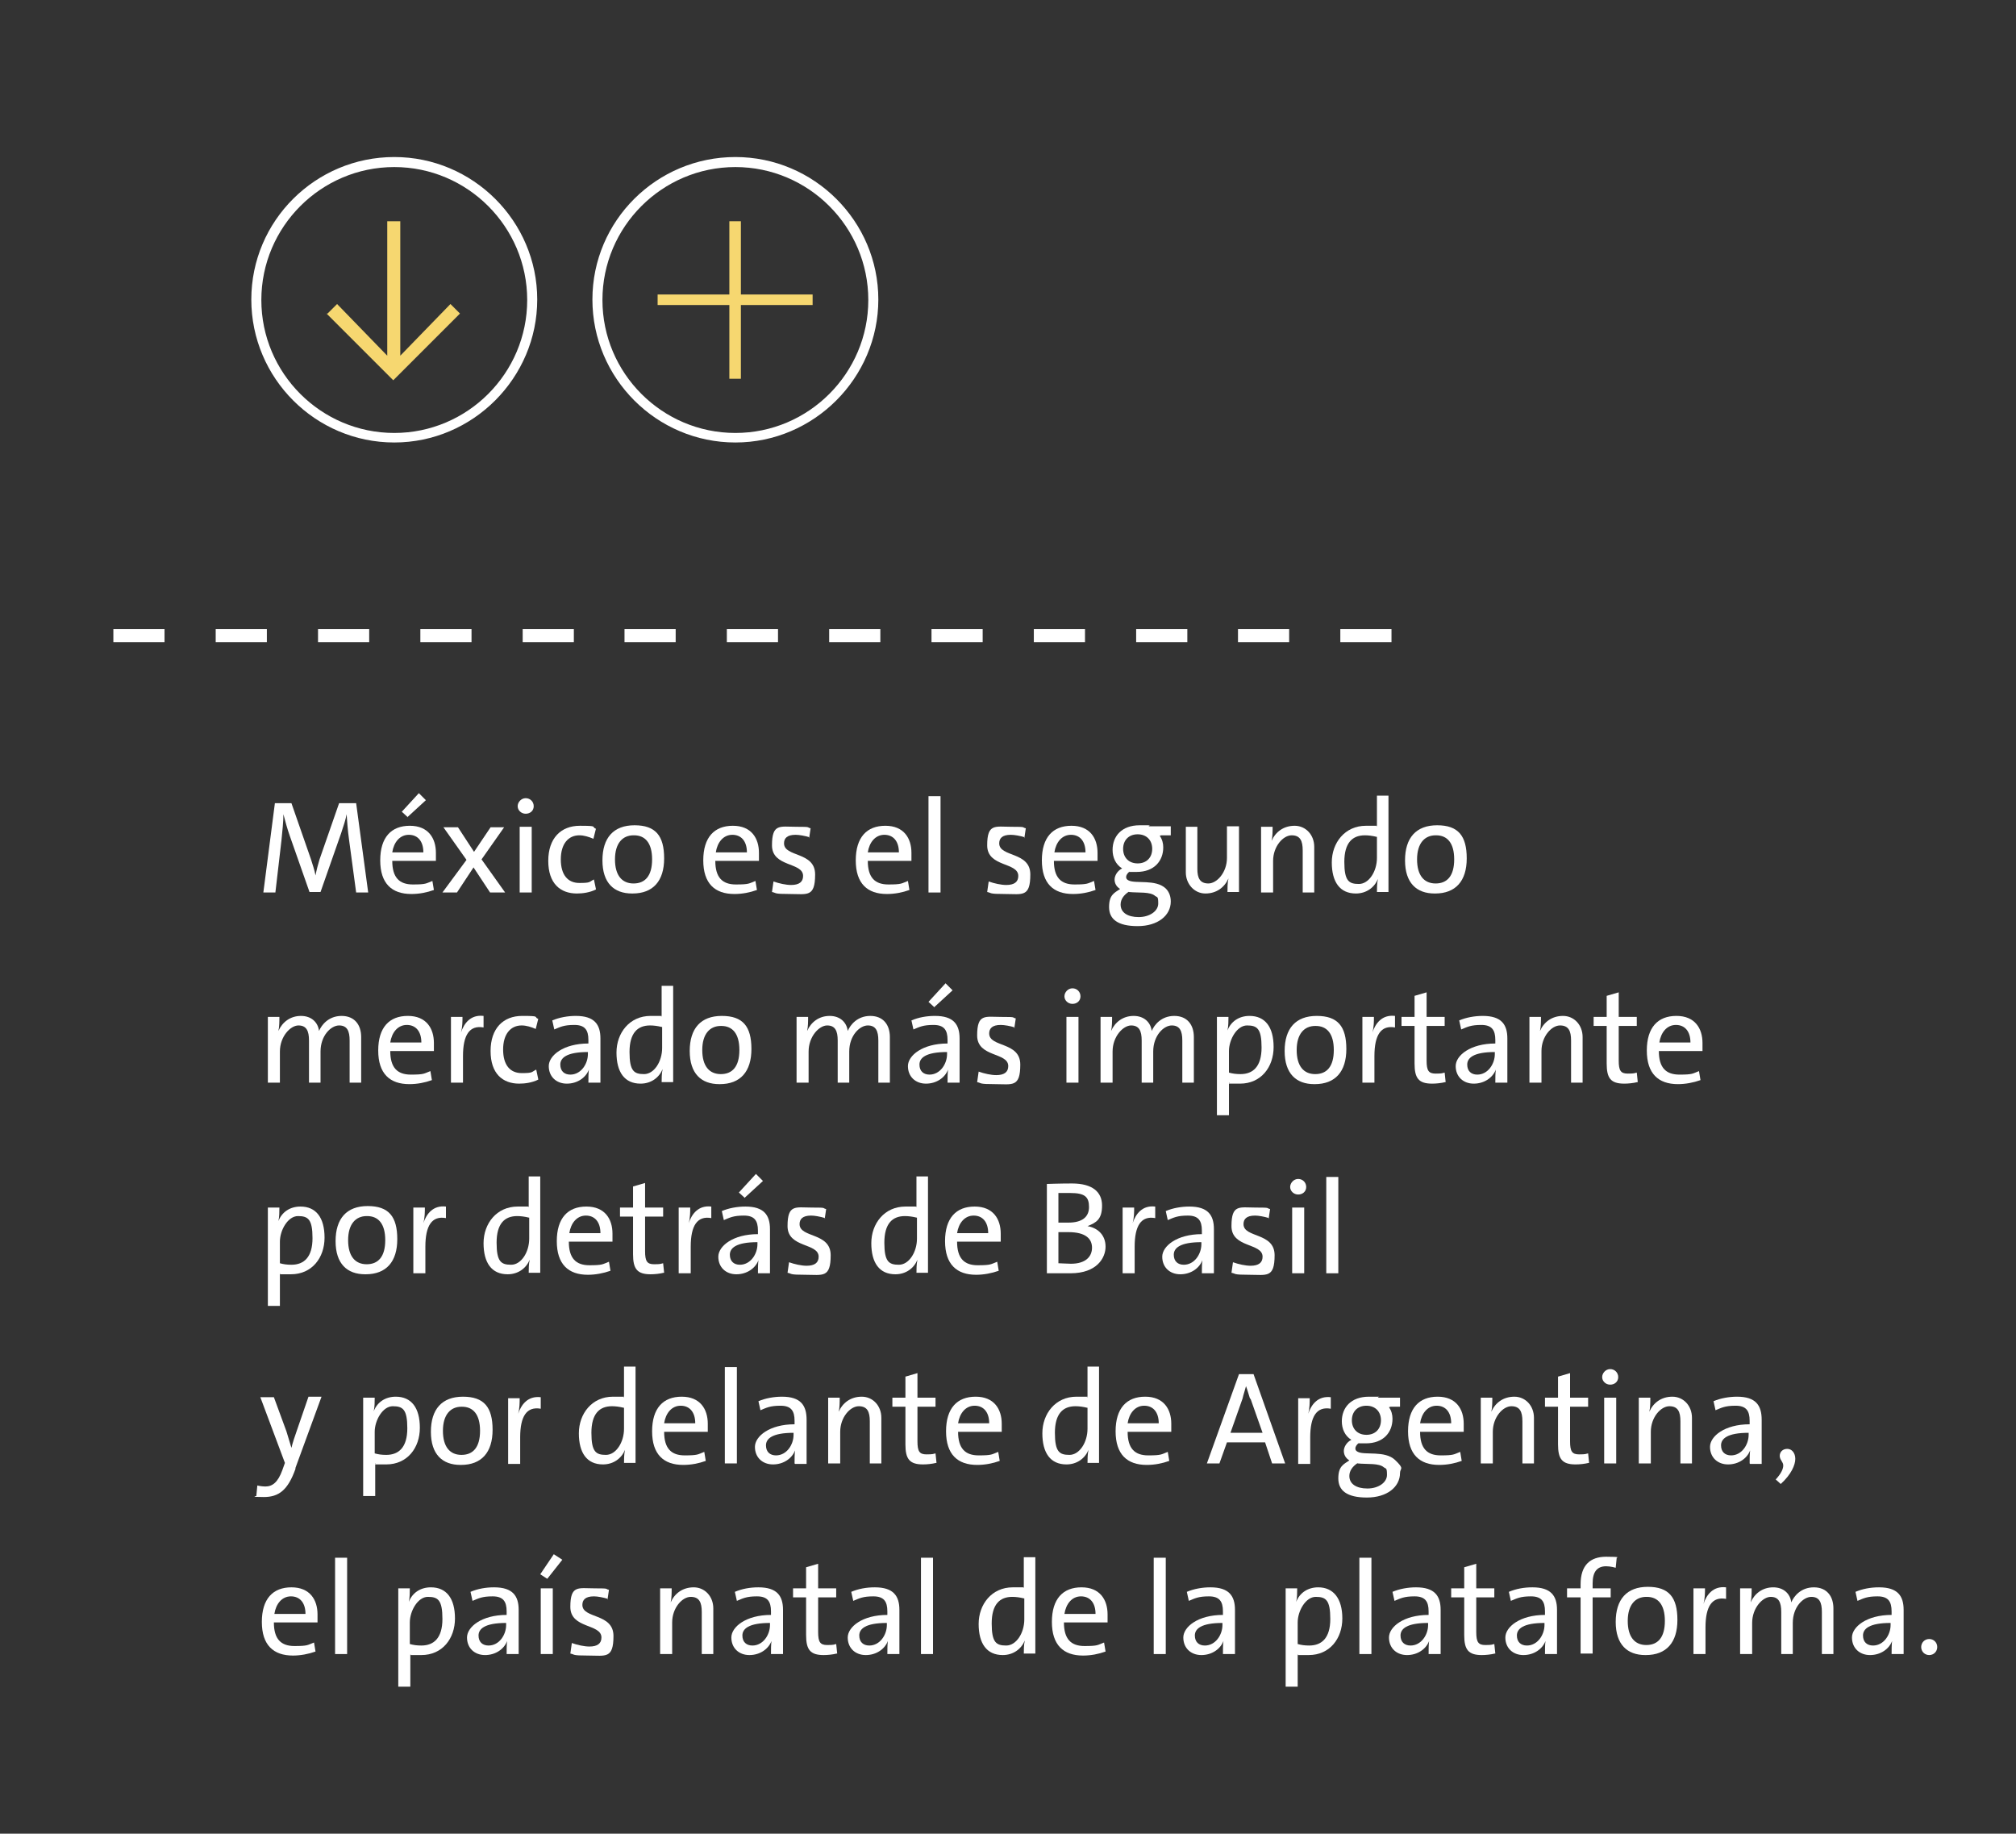 <?xml version="1.0" encoding="UTF-8"?>
<svg id="Capa_1" xmlns="http://www.w3.org/2000/svg" version="1.1" viewBox="0 0 401.9 365.5">
  <rect x="0" y="0" width="401.9" height="365.5" fill="#333333" stroke="none"/>
  <!-- Generator: Adobe Illustrator 29.8.3, SVG Export Plug-In . SVG Version: 2.1.1 Build 3)  -->
  <defs>
    <style>
      .st0 {
        fill: #fff;
      }

      .st1 {
        fill: #f6d770;
      }
    </style>
  </defs>
  <g>
    <path class="st0" d="M71,177.9l-1.4-10.4c-.3-2.1-.4-3.9-.5-5.2h0c-.2,1.1-.6,2.3-1.1,3.8l-4.1,11.7h-2.2l-3.9-11.1c-.5-1.4-1-3.2-1.3-4.4h0c0,1.5-.2,3.3-.4,5.3l-1.2,10.3h-2.4l2.3-17.8h3.3l3.9,11.2c.3,1,.7,2.1.9,3.2h0c.2-1.1.5-2.2.8-3.2l3.9-11.2h3.4l2.4,17.8h-2.5Z"/>
    <path class="st0" d="M78.2,171.6c0,3.3,1.4,4.7,4.1,4.7s2.6-.2,3.9-.7l.3,1.8c-1.4.5-2.9.8-4.5.8-3.9,0-6.2-2.1-6.2-6.7s2.2-6.9,5.9-6.9,5.2,2.5,5.2,5.4,0,1.6,0,1.6h-8.6ZM78.2,169.9h6.2c0-2.2-1.1-3.5-2.9-3.5s-3,1.5-3.3,3.5ZM81.3,162.9l-1.2-1.1,3.4-3.7,1.4,1.4-3.7,3.4Z"/>
    <path class="st0" d="M97.7,177.9l-3.3-5-3.3,5h-2.9l4.8-6.5-4.6-6.5h2.9l3.2,4.9,3.3-4.9h2.7l-4.5,6.4,4.7,6.6h-3.1Z"/>
    <path class="st0" d="M104.8,162.2c-.9,0-1.6-.7-1.6-1.5s.7-1.6,1.6-1.6,1.6.7,1.6,1.6-.7,1.5-1.6,1.5ZM103.6,177.9v-13.1h2.4v13.1h-2.4Z"/>
    <path class="st0" d="M118.8,177.3c-1.2.6-2.6.8-3.8.8-3.3,0-5.7-2-5.7-6.5s2.5-7,6.3-7,2.2.2,3.2.6l-.5,2c-.9-.4-1.9-.7-2.8-.7-2.2,0-3.7,1.7-3.7,4.8s1.4,4.7,3.7,4.7,1.9-.2,2.9-.7l.4,1.9Z"/>
    <path class="st0" d="M126,178.1c-3.6,0-5.9-2.1-5.9-6.6s2.2-7,6.4-7,5.9,2.1,5.9,6.6-2.2,7-6.3,7ZM126.3,166.5c-2.2,0-3.7,1.6-3.7,4.8s1.4,4.8,3.7,4.8,3.7-1.5,3.7-4.8-1.4-4.8-3.6-4.8Z"/>
    <path class="st0" d="M142.6,171.6c0,3.3,1.4,4.7,4.1,4.7s2.6-.2,3.9-.7l.3,1.8c-1.4.5-2.9.8-4.5.8-3.9,0-6.2-2.1-6.2-6.7s2.2-6.9,5.9-6.9,5.2,2.5,5.2,5.4,0,1.6,0,1.6h-8.6ZM142.7,169.9h6.2c0-2.2-1.1-3.5-2.9-3.5s-3,1.5-3.3,3.5Z"/>
    <path class="st0" d="M161.4,166.9c-.9-.3-2.1-.5-2.8-.5-1.7,0-2.3.7-2.3,1.7,0,2.8,6.2,1.6,6.2,6.2s-1.6,3.9-5,3.9-2.6-.2-3.6-.4l.3-2.1c1.1.4,2.5.7,3.5.7,1.6,0,2.4-.6,2.4-1.8,0-2.8-6.2-1.7-6.2-6.1s1.6-3.7,4.8-3.7,2,.1,2.9.3l-.3,2Z"/>
    <path class="st0" d="M173,171.6c0,3.3,1.4,4.7,4.1,4.7s2.6-.2,3.9-.7l.3,1.8c-1.4.5-2.9.8-4.5.8-3.9,0-6.2-2.1-6.2-6.7s2.2-6.9,5.9-6.9,5.2,2.5,5.2,5.4,0,1.6,0,1.6h-8.6ZM173,169.9h6.2c0-2.2-1.1-3.5-2.9-3.5s-3,1.5-3.3,3.5Z"/>
    <path class="st0" d="M185.1,177.9v-19.2h2.4v19.2h-2.4Z"/>
    <path class="st0" d="M204.3,166.9c-.9-.3-2.1-.5-2.8-.5-1.7,0-2.3.7-2.3,1.7,0,2.8,6.2,1.6,6.2,6.2s-1.6,3.9-5,3.9-2.6-.2-3.6-.4l.3-2.1c1.1.4,2.5.7,3.5.7,1.6,0,2.4-.6,2.4-1.8,0-2.8-6.2-1.7-6.2-6.1s1.6-3.7,4.8-3.7,2,.1,2.9.3l-.3,2Z"/>
    <path class="st0" d="M210.1,171.6c0,3.3,1.4,4.7,4.1,4.7s2.6-.2,3.9-.7l.3,1.8c-1.4.5-2.9.8-4.5.8-3.9,0-6.2-2.1-6.2-6.7s2.2-6.9,5.9-6.9,5.2,2.5,5.2,5.4,0,1.6,0,1.6h-8.6ZM210.2,169.9h6.2c0-2.2-1.1-3.5-2.9-3.5s-3,1.5-3.3,3.5Z"/>
    <path class="st0" d="M231.2,166.6c.5.7.7,1.5.7,2.3,0,2.7-1.8,4.9-5.3,4.9s-1,0-1.4-.1c-.5.4-.7.8-.7,1.1s.1.5.5.7c1.4.7,5.4-.3,7.4,1.6.7.7,1,1.6,1,2.6,0,2.8-2.6,4.9-6.6,4.9s-5.7-1.4-5.7-3.8,1-2.8,2.2-3.6c-.8-.5-1.1-1.2-1.1-1.9s.5-1.7,1.5-2.2c-1.3-.8-1.9-2.2-1.9-3.7,0-2.7,1.8-4.9,5.4-4.9s1.3,0,1.9.2h4.3v1.8h-1.9ZM225.1,177.7c-1.1.7-1.7,1.6-1.7,2.6,0,1.6,1.4,2.5,3.6,2.5s3.9-1.2,3.9-2.7-.2-1.2-.6-1.5c-1-.9-3.3-.6-5.3-.8ZM226.8,166.3c-1.8,0-2.9,1.2-2.9,2.9s1.1,2.9,2.9,2.9,2.9-1.2,2.9-2.9-1.1-2.9-2.9-2.9Z"/>
    <path class="st0" d="M244.7,177.9c0-.8,0-2,.2-2.8h0c-.8,1.8-2.4,3-4.6,3s-3.9-1.9-3.9-4.2v-9.1h2.3v8.4c0,1.8.5,2.9,2.2,2.9s3.7-2.2,3.7-5.1v-6.3h2.4v13.1h-2.3Z"/>
    <path class="st0" d="M259.7,177.9v-8.4c0-1.9-.5-3-2.2-3s-3.7,2.2-3.7,5.1v6.3h-2.4v-13.1h2.3c0,.8,0,2-.2,2.8h0c.8-1.8,2.4-3,4.6-3s3.9,1.8,3.9,4.2v9.1h-2.4Z"/>
    <path class="st0" d="M274.5,177.9c0-.7,0-1.9.2-2.7h0c-.7,1.7-2.3,2.9-4.4,2.9-3.2,0-4.8-2.3-4.8-6.2s2.6-7.3,6.8-7.3,1.4,0,2.2.1v-6.1h2.3v19.2h-2.3ZM274.4,166.8c-.8-.2-1.6-.3-2.3-.3-2.5,0-4.1,1.5-4.1,5.3s.9,4.4,2.9,4.4,3.6-2.5,3.6-5.2v-4.2Z"/>
    <path class="st0" d="M286,178.1c-3.6,0-5.9-2.1-5.9-6.6s2.2-7,6.4-7,5.9,2.1,5.9,6.6-2.2,7-6.3,7ZM286.2,166.5c-2.2,0-3.7,1.6-3.7,4.8s1.4,4.8,3.7,4.8,3.7-1.5,3.7-4.8-1.4-4.8-3.6-4.8Z"/>
  </g>
  <g>
    <path class="st0" d="M69.7,215.8v-8.4c0-1.9-.5-3-2.1-3s-3.7,2-3.7,5.2v6.2h-2.3v-8.4c0-1.9-.5-3-2.1-3s-3.7,2.2-3.7,5.2v6.2h-2.4v-13.1h2.3c0,.8,0,2-.2,2.8h0c.8-1.8,2.4-3,4.5-3s3.4,1.3,3.6,3c.5-1.2,1.9-3,4.5-3s3.9,1.8,3.9,4.2v9.1h-2.4Z"/>
    <path class="st0" d="M77.8,209.5c0,3.3,1.4,4.7,4.1,4.7s2.6-.2,3.9-.7l.3,1.8c-1.4.5-2.9.8-4.5.8-3.9,0-6.2-2.1-6.2-6.7s2.2-6.9,5.9-6.9,5.2,2.5,5.2,5.4,0,1.6,0,1.6h-8.6ZM77.8,207.8h6.2c0-2.2-1.1-3.5-2.9-3.5s-3,1.5-3.3,3.5Z"/>
    <path class="st0" d="M96.4,204.8c-2.8-.5-4.1,1.5-4.1,5.7v5.3h-2.4v-13.1h2.3c0,.8,0,2-.3,3.1h0c.6-1.8,1.9-3.6,4.5-3.3v2.3Z"/>
    <path class="st0" d="M107.3,215.2c-1.2.6-2.6.8-3.8.8-3.3,0-5.7-2-5.7-6.5s2.5-7,6.3-7,2.2.2,3.2.6l-.5,2c-.9-.4-1.9-.7-2.8-.7-2.2,0-3.7,1.7-3.7,4.8s1.4,4.7,3.7,4.7,1.9-.2,2.9-.7l.4,1.9Z"/>
    <path class="st0" d="M117.3,215.8c0-.9,0-1.9.1-2.6h0c-.6,1.6-2.3,2.8-4.4,2.8s-3.6-1.4-3.6-3.5,2.9-4.5,7.9-4.5v-.7c0-2-.7-3-2.8-3s-2.8.4-4,.9l-.4-1.8c1.4-.6,3.1-.9,4.7-.9,3.7,0,4.9,1.7,4.9,4.5v5c0,1.2,0,2.6,0,3.8h-2.3ZM117.2,209.7c-4.3,0-5.5,1.2-5.5,2.5s.8,2,2,2c2.1,0,3.5-2.1,3.5-4.1v-.4Z"/>
    <path class="st0" d="M131.9,215.8c0-.7,0-1.9.2-2.7h0c-.7,1.7-2.3,2.9-4.4,2.9-3.2,0-4.8-2.3-4.8-6.2s2.6-7.3,6.8-7.3,1.4,0,2.2.1v-6.1h2.3v19.2h-2.3ZM131.9,204.7c-.8-.2-1.6-.3-2.3-.3-2.5,0-4.1,1.5-4.1,5.3s.9,4.4,2.9,4.4,3.6-2.5,3.6-5.2v-4.2Z"/>
    <path class="st0" d="M143.4,216.1c-3.6,0-5.9-2.1-5.9-6.6s2.2-7,6.4-7,5.9,2.1,5.9,6.6-2.2,7-6.3,7ZM143.7,204.5c-2.2,0-3.7,1.6-3.7,4.8s1.4,4.8,3.7,4.8,3.7-1.5,3.7-4.8-1.4-4.8-3.6-4.8Z"/>
    <path class="st0" d="M175.1,215.8v-8.4c0-1.9-.5-3-2.1-3s-3.7,2-3.7,5.2v6.2h-2.3v-8.4c0-1.9-.5-3-2.1-3s-3.7,2.2-3.7,5.2v6.2h-2.4v-13.1h2.3c0,.8,0,2-.2,2.8h0c.8-1.8,2.4-3,4.5-3s3.4,1.3,3.6,3c.5-1.2,1.9-3,4.5-3s3.9,1.8,3.9,4.2v9.1h-2.4Z"/>
    <path class="st0" d="M188.9,215.8c0-.9,0-1.9.1-2.6h0c-.6,1.6-2.3,2.8-4.4,2.8s-3.6-1.4-3.6-3.5,2.9-4.5,7.9-4.5v-.7c0-2-.7-3-2.8-3s-2.8.4-4,.9l-.4-1.8c1.4-.6,3-.9,4.7-.9,3.7,0,4.9,1.7,4.9,4.5v5c0,1.2,0,2.6,0,3.8h-2.3ZM188.8,209.7c-4.3,0-5.5,1.2-5.5,2.5s.8,2,2,2c2.1,0,3.5-2.1,3.5-4.1v-.4ZM186.3,200.8l-1.2-1.1,3.4-3.7,1.4,1.4-3.7,3.4Z"/>
    <path class="st0" d="M202.3,204.8c-.9-.3-2.1-.5-2.8-.5-1.7,0-2.3.7-2.3,1.7,0,2.8,6.2,1.6,6.2,6.2s-1.6,3.9-5,3.9-2.6-.2-3.6-.4l.3-2.1c1.1.4,2.5.7,3.5.7,1.6,0,2.4-.6,2.4-1.8,0-2.8-6.2-1.7-6.2-6.1s1.6-3.7,4.8-3.7,2,.1,2.9.3l-.3,2Z"/>
    <path class="st0" d="M213.8,200.1c-.9,0-1.6-.7-1.6-1.5s.7-1.6,1.6-1.6,1.6.7,1.6,1.6-.7,1.5-1.6,1.5ZM212.6,215.8v-13.1h2.4v13.1h-2.4Z"/>
    <path class="st0" d="M235.7,215.8v-8.4c0-1.9-.5-3-2.1-3s-3.7,2-3.7,5.2v6.2h-2.3v-8.4c0-1.9-.5-3-2.1-3s-3.7,2.2-3.7,5.2v6.2h-2.4v-13.1h2.3c0,.8,0,2-.2,2.8h0c.8-1.8,2.4-3,4.5-3s3.4,1.3,3.6,3c.5-1.2,1.9-3,4.5-3s3.9,1.8,3.9,4.2v9.1h-2.4Z"/>
    <path class="st0" d="M242.6,222.3v-19.6h2.3c0,.7,0,1.9-.2,2.7h0c.7-1.8,2.3-2.9,4.4-2.9,3.1,0,4.8,2.2,4.8,6.2s-2.5,7.3-6.7,7.3-1.6,0-2.2-.2v6.5h-2.4ZM245,213.8c.7.2,1.4.3,2.3.3,2.5,0,4.2-1.5,4.2-5.3s-.9-4.4-2.9-4.4-3.6,2.8-3.6,5.1v4.3Z"/>
    <path class="st0" d="M262,216.1c-3.6,0-5.9-2.1-5.9-6.6s2.2-7,6.4-7,5.9,2.1,5.9,6.6-2.2,7-6.3,7ZM262.2,204.5c-2.2,0-3.7,1.6-3.7,4.8s1.4,4.8,3.7,4.8,3.7-1.5,3.7-4.8-1.4-4.8-3.6-4.8Z"/>
    <path class="st0" d="M278.1,204.8c-2.8-.5-4.1,1.5-4.1,5.7v5.3h-2.4v-13.1h2.3c0,.8,0,2-.3,3.1h0c.6-1.8,1.9-3.6,4.5-3.3v2.3Z"/>
    <path class="st0" d="M288.1,215.7c-.8.2-1.8.3-2.6.3-2.7,0-3.5-1.1-3.5-4v-7.5h-2.6v-1.8h2.6v-4.2l2.4-.7v4.9h3.6v1.8h-3.6v6.9c0,2,.4,2.6,1.8,2.6s1.3-.1,1.8-.2l.2,1.9Z"/>
    <path class="st0" d="M298.1,215.8c0-.9,0-1.9.1-2.6h0c-.6,1.6-2.3,2.8-4.4,2.8s-3.6-1.4-3.6-3.5,2.9-4.5,7.9-4.5v-.7c0-2-.7-3-2.8-3s-2.8.4-4,.9l-.4-1.8c1.4-.6,3.1-.9,4.7-.9,3.7,0,4.9,1.7,4.9,4.5v5c0,1.2,0,2.6,0,3.8h-2.3ZM298,209.7c-4.3,0-5.5,1.2-5.5,2.5s.8,2,2,2c2.1,0,3.5-2.1,3.5-4.1v-.4Z"/>
    <path class="st0" d="M313.2,215.8v-8.4c0-1.9-.5-3-2.2-3s-3.7,2.2-3.7,5.1v6.3h-2.4v-13.1h2.3c0,.8,0,2-.2,2.8h0c.8-1.8,2.4-3,4.6-3s3.9,1.8,3.9,4.2v9.1h-2.4Z"/>
    <path class="st0" d="M326.4,215.7c-.8.2-1.8.3-2.6.3-2.7,0-3.5-1.1-3.5-4v-7.5h-2.6v-1.8h2.6v-4.2l2.4-.7v4.9h3.6v1.8h-3.6v6.9c0,2,.4,2.6,1.8,2.6s1.3-.1,1.8-.2l.2,1.9Z"/>
    <path class="st0" d="M330.7,209.5c0,3.3,1.4,4.7,4.1,4.7s2.6-.2,3.9-.7l.3,1.8c-1.4.5-3,.8-4.5.8-3.9,0-6.2-2.1-6.2-6.7s2.2-6.9,5.9-6.9,5.2,2.5,5.2,5.4,0,1.6,0,1.6h-8.6ZM330.8,207.8h6.2c0-2.2-1.1-3.5-2.9-3.5s-3,1.5-3.3,3.5Z"/>
  </g>
  <g>
    <path class="st0" d="M53.4,260.3v-19.6h2.3c0,.7,0,1.9-.2,2.7h0c.7-1.8,2.3-2.9,4.4-2.9,3.1,0,4.8,2.2,4.8,6.2s-2.5,7.3-6.7,7.3-1.6,0-2.2-.2v6.5h-2.4ZM55.8,251.8c.7.2,1.4.3,2.3.3,2.5,0,4.2-1.5,4.2-5.3s-.9-4.4-2.9-4.4-3.6,2.8-3.6,5.1v4.3Z"/>
    <path class="st0" d="M72.8,254c-3.6,0-5.9-2.1-5.9-6.6s2.2-7,6.4-7,5.9,2.1,5.9,6.6-2.2,7-6.3,7ZM73.1,242.4c-2.2,0-3.7,1.6-3.7,4.8s1.4,4.8,3.7,4.8,3.7-1.5,3.7-4.8-1.4-4.8-3.6-4.8Z"/>
    <path class="st0" d="M88.9,242.8c-2.8-.5-4.1,1.5-4.1,5.7v5.3h-2.4v-13.1h2.3c0,.8,0,2-.3,3.1h0c.6-1.8,1.9-3.6,4.5-3.3v2.3Z"/>
    <path class="st0" d="M105.4,253.8c0-.7,0-1.9.2-2.7h0c-.7,1.7-2.3,2.9-4.4,2.9-3.2,0-4.8-2.3-4.8-6.2s2.6-7.3,6.8-7.3,1.4,0,2.2.1v-6.1h2.3v19.2h-2.3ZM105.4,242.7c-.8-.2-1.6-.3-2.3-.3-2.5,0-4.1,1.5-4.1,5.3s.9,4.4,2.9,4.4,3.6-2.5,3.6-5.2v-4.2Z"/>
    <path class="st0" d="M113.4,247.5c0,3.3,1.4,4.7,4.1,4.7s2.6-.2,3.9-.7l.3,1.8c-1.4.5-3,.8-4.5.8-3.9,0-6.2-2.1-6.2-6.7s2.2-6.9,5.9-6.9,5.2,2.5,5.2,5.4,0,1.6,0,1.6h-8.6ZM113.5,245.8h6.2c0-2.2-1.1-3.5-2.9-3.5s-3,1.5-3.3,3.5Z"/>
    <path class="st0" d="M132.3,253.7c-.8.2-1.8.3-2.6.3-2.7,0-3.5-1.1-3.5-4v-7.5h-2.6v-1.8h2.6v-4.2l2.4-.7v4.9h3.6v1.8h-3.6v6.9c0,2,.4,2.6,1.8,2.6s1.3-.1,1.8-.2l.2,1.9Z"/>
    <path class="st0" d="M141.8,242.8c-2.8-.5-4.1,1.5-4.1,5.7v5.3h-2.4v-13.1h2.3c0,.8,0,2-.3,3.1h0c.6-1.8,1.9-3.6,4.5-3.3v2.3Z"/>
    <path class="st0" d="M151.1,253.8c0-.9,0-1.9.1-2.6h0c-.6,1.6-2.3,2.8-4.4,2.8s-3.6-1.4-3.6-3.5,2.9-4.5,7.9-4.5v-.7c0-2-.7-3-2.8-3s-2.8.4-4,.9l-.4-1.8c1.4-.6,3.1-.9,4.7-.9,3.7,0,4.9,1.7,4.9,4.5v5c0,1.2,0,2.6,0,3.8h-2.3ZM151,247.6c-4.3,0-5.5,1.2-5.5,2.5s.8,2,2,2c2.1,0,3.5-2.1,3.5-4.1v-.4ZM148.5,238.8l-1.2-1.1,3.4-3.7,1.4,1.4-3.7,3.4Z"/>
    <path class="st0" d="M164.5,242.8c-1-.3-2.1-.5-2.8-.5-1.7,0-2.3.7-2.3,1.7,0,2.8,6.2,1.6,6.2,6.2s-1.6,3.9-5,3.9-2.6-.2-3.6-.4l.3-2.1c1.1.4,2.5.7,3.5.7,1.6,0,2.4-.6,2.4-1.8,0-2.8-6.2-1.7-6.2-6.1s1.6-3.7,4.8-3.7,2,.1,2.9.3l-.3,2Z"/>
    <path class="st0" d="M182.7,253.8c0-.7,0-1.9.2-2.7h0c-.7,1.7-2.3,2.9-4.4,2.9-3.2,0-4.8-2.3-4.8-6.2s2.6-7.3,6.8-7.3,1.4,0,2.2.1v-6.1h2.3v19.2h-2.3ZM182.7,242.7c-.8-.2-1.6-.3-2.3-.3-2.5,0-4.1,1.5-4.1,5.3s.9,4.4,2.9,4.4,3.6-2.5,3.6-5.2v-4.2Z"/>
    <path class="st0" d="M190.8,247.5c0,3.3,1.4,4.7,4.1,4.7s2.6-.2,3.9-.7l.3,1.8c-1.4.5-3,.8-4.5.8-3.9,0-6.2-2.1-6.2-6.7s2.2-6.9,5.9-6.9,5.2,2.5,5.2,5.4,0,1.6,0,1.6h-8.6ZM190.8,245.8h6.2c0-2.2-1.1-3.5-2.9-3.5s-3,1.5-3.3,3.5Z"/>
    <path class="st0" d="M208.6,236s2.7-.1,5.1-.1c4.1,0,6,1.7,6,4.4s-1.1,3.4-2.9,4.1h0c2.2.4,3.6,1.9,3.6,4.1s-1.7,5.3-7,5.3-3,0-4.7,0v-17.8ZM211,243.7c.5,0,1.2,0,2,0,2.7,0,4.1-1.1,4.1-3.1s-.8-2.8-3.7-2.8-1.7,0-2.4,0v5.8ZM211,251.8c.5,0,1.7.1,2.5.1,2.9,0,4.2-1.4,4.2-3.2s-1.3-3.1-4.7-3.1-1.6,0-2,0v6.2Z"/>
    <path class="st0" d="M230.3,242.8c-2.8-.5-4.1,1.5-4.1,5.7v5.3h-2.4v-13.1h2.3c0,.8,0,2-.3,3.1h0c.6-1.8,1.9-3.6,4.5-3.3v2.3Z"/>
    <path class="st0" d="M239.6,253.8c0-.9,0-1.9.1-2.6h0c-.6,1.6-2.3,2.8-4.4,2.8s-3.6-1.4-3.6-3.5,2.9-4.5,7.9-4.5v-.7c0-2-.7-3-2.8-3s-2.8.4-4,.9l-.4-1.8c1.4-.6,3.1-.9,4.7-.9,3.7,0,4.9,1.7,4.9,4.5v5c0,1.2,0,2.6,0,3.8h-2.3ZM239.5,247.6c-4.3,0-5.5,1.2-5.5,2.5s.8,2,2,2c2.1,0,3.5-2.1,3.5-4.1v-.4Z"/>
    <path class="st0" d="M253,242.8c-1-.3-2.1-.5-2.8-.5-1.7,0-2.3.7-2.3,1.7,0,2.8,6.2,1.6,6.2,6.2s-1.6,3.9-5,3.9-2.6-.2-3.6-.4l.3-2.1c1.1.4,2.5.7,3.5.7,1.6,0,2.4-.6,2.4-1.8,0-2.8-6.2-1.7-6.2-6.1s1.6-3.7,4.8-3.7,2,.1,2.9.3l-.3,2Z"/>
    <path class="st0" d="M258.8,238.1c-.9,0-1.6-.7-1.6-1.5s.7-1.6,1.6-1.6,1.6.7,1.6,1.6-.7,1.5-1.6,1.5ZM257.6,253.8v-13.1h2.4v13.1h-2.4Z"/>
    <path class="st0" d="M264.4,253.8v-19.2h2.4v19.2h-2.4Z"/>
  </g>
  <g>
    <path class="st0" d="M58.9,292.8c-1.5,4.2-3.3,5.6-6.3,5.6s-1.5-.2-1.5-.2l.2-2.1s.8.2,1.6.2c1.4,0,2.5-.8,3.4-3.3l.5-1.4-4.9-13.1h2.7l2.5,6.8c.4,1.3.7,2.3,1,3.3h0c.2-.9.7-2.4,1.3-4.1l2.1-6.1h2.6l-5.2,14.2Z"/>
    <path class="st0" d="M72.4,298.2v-19.6h2.3c0,.7,0,1.9-.2,2.7h0c.7-1.8,2.3-2.9,4.4-2.9,3.1,0,4.8,2.2,4.8,6.2s-2.5,7.3-6.7,7.3-1.6,0-2.2-.2v6.5h-2.4ZM74.7,289.7c.7.2,1.4.3,2.3.3,2.5,0,4.2-1.5,4.2-5.3s-.9-4.4-2.9-4.4-3.6,2.8-3.6,5.1v4.3Z"/>
    <path class="st0" d="M91.8,292c-3.6,0-5.9-2.1-5.9-6.6s2.2-7,6.4-7,5.9,2.1,5.9,6.6-2.2,7-6.3,7ZM92,280.4c-2.2,0-3.7,1.6-3.7,4.8s1.4,4.8,3.7,4.8,3.7-1.5,3.7-4.8-1.4-4.8-3.6-4.8Z"/>
    <path class="st0" d="M107.8,280.8c-2.8-.5-4.1,1.5-4.1,5.7v5.3h-2.4v-13.1h2.3c0,.8,0,2-.3,3.1h0c.6-1.8,1.9-3.6,4.5-3.3v2.3Z"/>
    <path class="st0" d="M124.4,291.7c0-.7,0-1.9.2-2.7h0c-.7,1.7-2.3,2.9-4.4,2.9-3.2,0-4.8-2.3-4.8-6.2s2.6-7.3,6.8-7.3,1.4,0,2.2.1v-6.1h2.3v19.2h-2.3ZM124.3,280.6c-.8-.2-1.6-.3-2.3-.3-2.5,0-4.1,1.5-4.1,5.3s.9,4.4,2.9,4.4,3.6-2.5,3.6-5.2v-4.2Z"/>
    <path class="st0" d="M132.4,285.4c0,3.3,1.4,4.7,4.1,4.7s2.6-.2,3.9-.7l.3,1.8c-1.4.5-2.9.8-4.5.8-3.9,0-6.2-2.1-6.2-6.7s2.2-6.9,5.9-6.9,5.2,2.5,5.2,5.4,0,1.6,0,1.6h-8.6ZM132.4,283.7h6.2c0-2.2-1.1-3.5-2.9-3.5s-3,1.5-3.3,3.5Z"/>
    <path class="st0" d="M144.5,291.7v-19.2h2.4v19.2h-2.4Z"/>
    <path class="st0" d="M158.4,291.7c0-.9,0-1.9.1-2.6h0c-.6,1.6-2.3,2.8-4.4,2.8s-3.6-1.4-3.6-3.5,2.9-4.5,7.9-4.5v-.7c0-2-.7-3-2.8-3s-2.8.4-4,.9l-.4-1.8c1.4-.6,3.1-.9,4.7-.9,3.7,0,4.9,1.7,4.9,4.6v5c0,1.2,0,2.6,0,3.8h-2.3ZM158.2,285.6c-4.3,0-5.5,1.2-5.5,2.5s.8,2,2,2c2.1,0,3.5-2.1,3.5-4.1v-.4Z"/>
    <path class="st0" d="M173.4,291.7v-8.4c0-1.9-.5-3-2.2-3s-3.7,2.2-3.7,5.1v6.3h-2.4v-13.1h2.3c0,.8,0,2-.2,2.8h0c.8-1.8,2.4-3,4.6-3s3.9,1.8,3.9,4.2v9.1h-2.4Z"/>
    <path class="st0" d="M186.6,291.6c-.8.2-1.8.3-2.6.3-2.7,0-3.5-1.1-3.5-4v-7.5h-2.6v-1.8h2.6v-4.2l2.4-.7v4.9h3.6v1.8h-3.6v6.9c0,2,.4,2.6,1.8,2.6s1.3-.1,1.8-.2l.2,1.9Z"/>
    <path class="st0" d="M191,285.4c0,3.3,1.4,4.7,4.1,4.7s2.6-.2,3.9-.7l.3,1.8c-1.4.5-2.9.8-4.5.8-3.9,0-6.2-2.1-6.2-6.7s2.2-6.9,5.9-6.9,5.2,2.5,5.2,5.4,0,1.6,0,1.6h-8.6ZM191,283.7h6.2c0-2.2-1.1-3.5-2.9-3.5s-3,1.5-3.3,3.5Z"/>
    <path class="st0" d="M216.8,291.7c0-.7,0-1.9.2-2.7h0c-.7,1.7-2.3,2.9-4.4,2.9-3.2,0-4.8-2.3-4.8-6.2s2.6-7.3,6.8-7.3,1.4,0,2.2.1v-6.1h2.3v19.2h-2.3ZM216.7,280.6c-.8-.2-1.6-.3-2.3-.3-2.5,0-4.1,1.5-4.1,5.3s.9,4.4,2.9,4.4,3.6-2.5,3.6-5.2v-4.2Z"/>
    <path class="st0" d="M224.8,285.4c0,3.3,1.4,4.7,4.1,4.7s2.6-.2,3.9-.7l.3,1.8c-1.4.5-2.9.8-4.5.8-3.9,0-6.2-2.1-6.2-6.7s2.2-6.9,5.9-6.9,5.2,2.5,5.2,5.4,0,1.6,0,1.6h-8.6ZM224.8,283.7h6.2c0-2.2-1.1-3.5-2.9-3.5s-3,1.5-3.3,3.5Z"/>
    <path class="st0" d="M253.6,291.7l-1.4-4.2h-7.6l-1.5,4.2h-2.5l6.4-17.8h2.9l6.3,17.8h-2.7ZM249.2,278.8c-.3-.9-.5-1.7-.8-2.5h0c-.2.8-.5,1.6-.7,2.5l-2.4,6.8h6.4l-2.4-6.8Z"/>
    <path class="st0" d="M265.3,280.8c-2.8-.5-4.1,1.5-4.1,5.7v5.3h-2.4v-13.1h2.3c0,.8,0,2-.3,3.1h0c.6-1.8,1.9-3.6,4.5-3.3v2.3Z"/>
    <path class="st0" d="M276.9,280.5c.5.7.7,1.5.7,2.3,0,2.7-1.8,4.9-5.3,4.9s-1,0-1.4-.1c-.5.4-.7.8-.7,1.1s.1.5.5.7c1.4.7,5.4-.3,7.4,1.6s1,1.6,1,2.6c0,2.8-2.6,4.9-6.6,4.9s-5.7-1.4-5.7-3.8,1-2.8,2.2-3.6c-.8-.5-1.1-1.2-1.1-1.9s.5-1.7,1.5-2.2c-1.3-.8-1.9-2.2-1.9-3.7,0-2.7,1.8-4.9,5.4-4.9s1.3,0,1.9.2h4.3v1.8h-1.9ZM270.7,291.6c-1.1.7-1.7,1.6-1.7,2.6,0,1.6,1.4,2.5,3.6,2.5s3.9-1.2,3.9-2.7-.2-1.2-.6-1.5c-1-.9-3.3-.6-5.3-.8ZM272.4,280.2c-1.8,0-2.9,1.2-2.9,2.9s1.1,2.9,2.9,2.9,2.9-1.2,2.9-2.9-1.1-2.9-2.9-2.9Z"/>
    <path class="st0" d="M283.1,285.4c0,3.3,1.4,4.7,4.1,4.7s2.6-.2,3.9-.7l.3,1.8c-1.4.5-2.9.8-4.5.8-3.9,0-6.2-2.1-6.2-6.7s2.2-6.9,5.9-6.9,5.2,2.5,5.2,5.4,0,1.6,0,1.6h-8.6ZM283.1,283.7h6.2c0-2.2-1.1-3.5-2.9-3.5s-3,1.5-3.3,3.5Z"/>
    <path class="st0" d="M303.5,291.7v-8.4c0-1.9-.5-3-2.2-3s-3.7,2.2-3.7,5.1v6.3h-2.4v-13.1h2.3c0,.8,0,2-.2,2.8h0c.8-1.8,2.4-3,4.6-3s3.9,1.8,3.9,4.2v9.1h-2.4Z"/>
    <path class="st0" d="M316.7,291.6c-.8.2-1.8.3-2.6.3-2.7,0-3.5-1.1-3.5-4v-7.5h-2.6v-1.8h2.6v-4.2l2.4-.7v4.9h3.6v1.8h-3.6v6.9c0,2,.4,2.6,1.8,2.6s1.3-.1,1.8-.2l.2,1.9Z"/>
    <path class="st0" d="M321,276c-.9,0-1.6-.7-1.6-1.5s.7-1.6,1.6-1.6,1.6.7,1.6,1.6-.7,1.5-1.6,1.5ZM319.8,291.7v-13.1h2.4v13.1h-2.4Z"/>
    <path class="st0" d="M335,291.7v-8.4c0-1.9-.5-3-2.2-3s-3.7,2.2-3.7,5.1v6.3h-2.4v-13.1h2.3c0,.8,0,2-.2,2.8h0c.8-1.8,2.4-3,4.6-3s3.9,1.8,3.9,4.2v9.1h-2.4Z"/>
    <path class="st0" d="M348.8,291.7c0-.9,0-1.9.1-2.6h0c-.6,1.6-2.3,2.8-4.4,2.8s-3.6-1.4-3.6-3.5,2.9-4.5,7.9-4.5v-.7c0-2-.7-3-2.8-3s-2.8.4-4,.9l-.4-1.8c1.4-.6,3.1-.9,4.7-.9,3.7,0,4.9,1.7,4.9,4.6v5c0,1.2,0,2.6,0,3.8h-2.3ZM348.6,285.6c-4.3,0-5.5,1.2-5.5,2.5s.8,2,2,2c2.1,0,3.5-2.1,3.5-4.1v-.4Z"/>
    <path class="st0" d="M354,294.9c1.1-1.2,1.5-2.1,1.5-2.8s-.7-1.1-.7-1.9.6-1.4,1.5-1.4,1.6.8,1.6,2-.8,3.1-2.9,5l-1-.9Z"/>
  </g>
  <g>
    <path class="st0" d="M54.6,323.4c0,3.3,1.4,4.7,4.1,4.7s2.6-.2,3.9-.7l.3,1.8c-1.4.5-3,.8-4.5.8-3.9,0-6.2-2.1-6.2-6.7s2.2-6.9,5.9-6.9,5.2,2.5,5.2,5.4,0,1.6,0,1.6h-8.6ZM54.7,321.7h6.2c0-2.2-1.1-3.5-2.9-3.5s-3,1.5-3.3,3.5Z"/>
    <path class="st0" d="M66.8,329.7v-19.2h2.4v19.2h-2.4Z"/>
    <path class="st0" d="M79.4,336.2v-19.6h2.3c0,.7,0,1.9-.2,2.7h0c.7-1.8,2.3-2.9,4.4-2.9,3.1,0,4.8,2.2,4.8,6.2s-2.5,7.3-6.7,7.3-1.6,0-2.2-.2v6.5h-2.4ZM81.7,327.7c.7.2,1.4.3,2.3.3,2.5,0,4.2-1.5,4.2-5.3s-.9-4.4-2.9-4.4-3.6,2.8-3.6,5.1v4.3Z"/>
    <path class="st0" d="M101,329.7c0-.9,0-1.9.1-2.6h0c-.6,1.6-2.3,2.8-4.4,2.8s-3.6-1.4-3.6-3.5,2.9-4.5,7.9-4.5v-.7c0-2-.7-3-2.8-3s-2.8.4-4,.9l-.4-1.8c1.4-.6,3-.9,4.7-.9,3.7,0,4.9,1.7,4.9,4.5v5c0,1.2,0,2.6,0,3.8h-2.3ZM100.9,323.5c-4.3,0-5.5,1.2-5.5,2.5s.8,2,2,2c2.1,0,3.5-2.1,3.5-4.1v-.4Z"/>
    <path class="st0" d="M109.1,314.7l-1.4-.9,2.7-4,1.7,1.1-3,3.8ZM107.8,329.7v-13.1h2.4v13.1h-2.4Z"/>
    <path class="st0" d="M121.2,318.7c-1-.3-2.1-.5-2.8-.5-1.7,0-2.3.7-2.3,1.7,0,2.8,6.2,1.6,6.2,6.2s-1.6,3.9-5,3.9-2.6-.2-3.6-.4l.3-2.1c1.1.4,2.5.7,3.5.7,1.6,0,2.4-.6,2.4-1.8,0-2.8-6.2-1.7-6.2-6.1s1.6-3.7,4.8-3.7,2,.1,2.9.3l-.3,2Z"/>
    <path class="st0" d="M139.9,329.7v-8.4c0-1.9-.5-3-2.2-3s-3.7,2.2-3.7,5.1v6.3h-2.4v-13.1h2.3c0,.8,0,2-.2,2.8h0c.8-1.8,2.4-3,4.6-3s3.9,1.8,3.9,4.2v9.1h-2.4Z"/>
    <path class="st0" d="M153.7,329.7c0-.9,0-1.9.1-2.6h0c-.6,1.6-2.3,2.8-4.4,2.8s-3.6-1.4-3.6-3.5,2.9-4.5,7.9-4.5v-.7c0-2-.7-3-2.8-3s-2.8.4-4,.9l-.4-1.8c1.4-.6,3-.9,4.7-.9,3.7,0,4.9,1.7,4.9,4.5v5c0,1.2,0,2.6,0,3.8h-2.3ZM153.5,323.5c-4.3,0-5.5,1.2-5.5,2.5s.8,2,2,2c2.1,0,3.5-2.1,3.5-4.1v-.4Z"/>
    <path class="st0" d="M166.8,329.6c-.8.2-1.8.3-2.6.3-2.7,0-3.5-1.1-3.5-4v-7.5h-2.6v-1.8h2.6v-4.2l2.4-.7v4.9h3.6v1.8h-3.6v6.9c0,2,.4,2.6,1.8,2.6s1.3-.1,1.8-.2l.2,1.9Z"/>
    <path class="st0" d="M176.9,329.7c0-.9,0-1.9.1-2.6h0c-.6,1.6-2.3,2.8-4.4,2.8s-3.6-1.4-3.6-3.5,2.9-4.5,7.9-4.5v-.7c0-2-.7-3-2.8-3s-2.8.4-4,.9l-.4-1.8c1.4-.6,3-.9,4.7-.9,3.7,0,4.9,1.7,4.9,4.5v5c0,1.2,0,2.6,0,3.8h-2.3ZM176.8,323.5c-4.3,0-5.5,1.2-5.5,2.5s.8,2,2,2c2.1,0,3.5-2.1,3.5-4.1v-.4Z"/>
    <path class="st0" d="M183.6,329.7v-19.2h2.4v19.2h-2.4Z"/>
    <path class="st0" d="M204.1,329.7c0-.7,0-1.9.2-2.7h0c-.7,1.7-2.3,2.9-4.4,2.9-3.2,0-4.8-2.3-4.8-6.2s2.6-7.3,6.8-7.3,1.4,0,2.2.1v-6.1h2.3v19.2h-2.3ZM204.1,318.6c-.8-.2-1.6-.3-2.3-.3-2.5,0-4.1,1.5-4.1,5.3s.9,4.4,2.9,4.4,3.6-2.5,3.6-5.2v-4.2Z"/>
    <path class="st0" d="M212.1,323.4c0,3.3,1.4,4.7,4.1,4.7s2.6-.2,3.9-.7l.3,1.8c-1.4.5-2.9.8-4.5.8-3.9,0-6.2-2.1-6.2-6.7s2.2-6.9,5.9-6.9,5.2,2.5,5.2,5.4,0,1.6,0,1.6h-8.6ZM212.2,321.7h6.2c0-2.2-1.1-3.5-2.9-3.5s-3,1.5-3.3,3.5Z"/>
    <path class="st0" d="M230,329.7v-19.2h2.4v19.2h-2.4Z"/>
    <path class="st0" d="M243.8,329.7c0-.9,0-1.9.1-2.6h0c-.6,1.6-2.3,2.8-4.4,2.8s-3.6-1.4-3.6-3.5,2.9-4.5,7.9-4.5v-.7c0-2-.7-3-2.8-3s-2.8.4-4,.9l-.4-1.8c1.4-.6,3.1-.9,4.7-.9,3.7,0,4.9,1.7,4.9,4.5v5c0,1.2,0,2.6,0,3.8h-2.3ZM243.7,323.5c-4.3,0-5.5,1.2-5.5,2.5s.8,2,2,2c2.1,0,3.5-2.1,3.5-4.1v-.4Z"/>
    <path class="st0" d="M256.3,336.2v-19.6h2.3c0,.7,0,1.9-.2,2.7h0c.7-1.8,2.3-2.9,4.4-2.9,3,0,4.8,2.2,4.8,6.2s-2.5,7.3-6.7,7.3-1.6,0-2.2-.2v6.5h-2.4ZM258.7,327.7c.7.2,1.4.3,2.3.3,2.5,0,4.2-1.5,4.2-5.3s-.9-4.4-2.9-4.4-3.6,2.8-3.6,5.1v4.3Z"/>
    <path class="st0" d="M271,329.7v-19.2h2.4v19.2h-2.4Z"/>
    <path class="st0" d="M284.8,329.7c0-.9,0-1.9.1-2.6h0c-.6,1.6-2.3,2.8-4.4,2.8s-3.6-1.4-3.6-3.5,2.9-4.5,7.9-4.5v-.7c0-2-.7-3-2.8-3s-2.8.4-4,.9l-.4-1.8c1.4-.6,3.1-.9,4.7-.9,3.7,0,4.9,1.7,4.9,4.5v5c0,1.2,0,2.6,0,3.8h-2.3ZM284.7,323.5c-4.3,0-5.5,1.2-5.5,2.5s.8,2,2,2c2.1,0,3.5-2.1,3.5-4.1v-.4Z"/>
    <path class="st0" d="M298,329.6c-.8.2-1.8.3-2.6.3-2.7,0-3.5-1.1-3.5-4v-7.5h-2.6v-1.8h2.6v-4.2l2.4-.7v4.9h3.6v1.8h-3.6v6.9c0,2,.4,2.6,1.8,2.6s1.3-.1,1.8-.2l.2,1.9Z"/>
    <path class="st0" d="M308,329.7c0-.9,0-1.9.1-2.6h0c-.6,1.6-2.3,2.8-4.4,2.8s-3.6-1.4-3.6-3.5,2.9-4.5,7.9-4.5v-.7c0-2-.7-3-2.8-3s-2.8.4-4,.9l-.4-1.8c1.4-.6,3-.9,4.7-.9,3.7,0,4.9,1.7,4.9,4.5v5c0,1.2,0,2.6,0,3.8h-2.3ZM307.9,323.5c-4.3,0-5.5,1.2-5.5,2.5s.8,2,2,2c2.1,0,3.5-2.1,3.5-4.1v-.4Z"/>
    <path class="st0" d="M321.1,318.4h-3.6v11.2h-2.4v-11.2h-2.7v-1.8h2.7v-.8c0-3.8,1.9-5.5,5.1-5.5s2.1.2,2.1.2l-.2,2s-1-.3-1.9-.3c-1.8,0-2.7,1.1-2.7,3.4v1h3.6v1.8Z"/>
    <path class="st0" d="M328,329.9c-3.6,0-5.9-2.1-5.9-6.6s2.2-7,6.4-7,5.9,2.1,5.9,6.6-2.2,7-6.3,7ZM328.2,318.3c-2.2,0-3.7,1.6-3.7,4.8s1.4,4.8,3.7,4.8,3.7-1.5,3.7-4.8-1.4-4.8-3.6-4.8Z"/>
    <path class="st0" d="M344.1,318.7c-2.8-.5-4.1,1.5-4.1,5.7v5.3h-2.4v-13.1h2.3c0,.8,0,2-.3,3.1h0c.6-1.8,1.9-3.6,4.5-3.3v2.3Z"/>
    <path class="st0" d="M363.2,329.7v-8.4c0-1.9-.5-3-2.1-3s-3.7,2-3.7,5.2v6.2h-2.3v-8.4c0-1.9-.5-3-2.1-3s-3.7,2.2-3.7,5.2v6.2h-2.4v-13.1h2.3c0,.8,0,2-.2,2.8h0c.8-1.8,2.4-3,4.5-3s3.4,1.3,3.6,3c.5-1.2,1.9-3,4.5-3s3.9,1.8,3.9,4.2v9.1h-2.4Z"/>
    <path class="st0" d="M377.1,329.7c0-.9,0-1.9.1-2.6h0c-.6,1.6-2.3,2.8-4.4,2.8s-3.6-1.4-3.6-3.5,2.9-4.5,7.9-4.5v-.7c0-2-.7-3-2.8-3s-2.8.4-4,.9l-.4-1.8c1.4-.6,3-.9,4.7-.9,3.7,0,4.9,1.7,4.9,4.5v5c0,1.2,0,2.6,0,3.8h-2.3ZM376.9,323.5c-4.3,0-5.5,1.2-5.5,2.5s.8,2,2,2c2.1,0,3.5-2.1,3.5-4.1v-.4Z"/>
    <path class="st0" d="M384.6,329.9c-.9,0-1.6-.7-1.6-1.6s.7-1.6,1.6-1.6,1.6.7,1.6,1.6-.7,1.6-1.6,1.6Z"/>
  </g>
  <g>
    <path class="st0" d="M277.4,128h-10.2v-2.6h10.2v2.6ZM257,128h-10.2v-2.6h10.2v2.6ZM236.7,128h-10.2v-2.6h10.2v2.6ZM216.3,128h-10.2v-2.6h10.2v2.6ZM195.9,128h-10.2v-2.6h10.2v2.6ZM175.5,128h-10.2v-2.6h10.2v2.6ZM155.1,128h-10.2v-2.6h10.2v2.6ZM134.7,128h-10.2v-2.6h10.2v2.6ZM114.4,128h-10.2v-2.6h10.2v2.6ZM94,128h-10.2v-2.6h10.2v2.6ZM73.6,128h-10.2v-2.6h10.2v2.6ZM53.2,128h-10.2v-2.6h10.2v2.6ZM32.8,128h-10.2v-2.6h10.2v2.6Z"/>
    <path class="st0" d="M78.6,88.2c-15.7,0-28.5-12.8-28.5-28.5s12.8-28.4,28.5-28.4,28.5,12.8,28.5,28.4-12.8,28.5-28.5,28.5ZM78.6,33.3c-14.6,0-26.5,11.9-26.5,26.5s11.9,26.5,26.5,26.5,26.5-11.9,26.5-26.5-11.9-26.5-26.5-26.5Z"/>
  </g>
  <path class="st1" d="M65.3,62.5l1.9-1.9,10,10.3v-26.8h2.6v26.8l10-10.3,1.9,1.9-13.3,13.3-13.3-13.3Z"/>
  <g>
    <path class="st0" d="M146.6,88.2c-15.7,0-28.5-12.8-28.5-28.5s12.8-28.4,28.5-28.4,28.5,12.8,28.5,28.4-12.8,28.5-28.5,28.5ZM146.6,33.3c-14.6,0-26.5,11.9-26.5,26.5s11.9,26.5,26.5,26.5,26.5-11.9,26.5-26.5-11.9-26.5-26.5-26.5Z"/>
    <polygon class="st1" points="162 60.8 147.7 60.8 147.7 75.5 145.4 75.5 145.4 60.8 131.1 60.8 131.1 58.7 145.4 58.7 145.4 44.1 147.7 44.1 147.7 58.7 162 58.7 162 60.8"/>
  </g>
</svg>